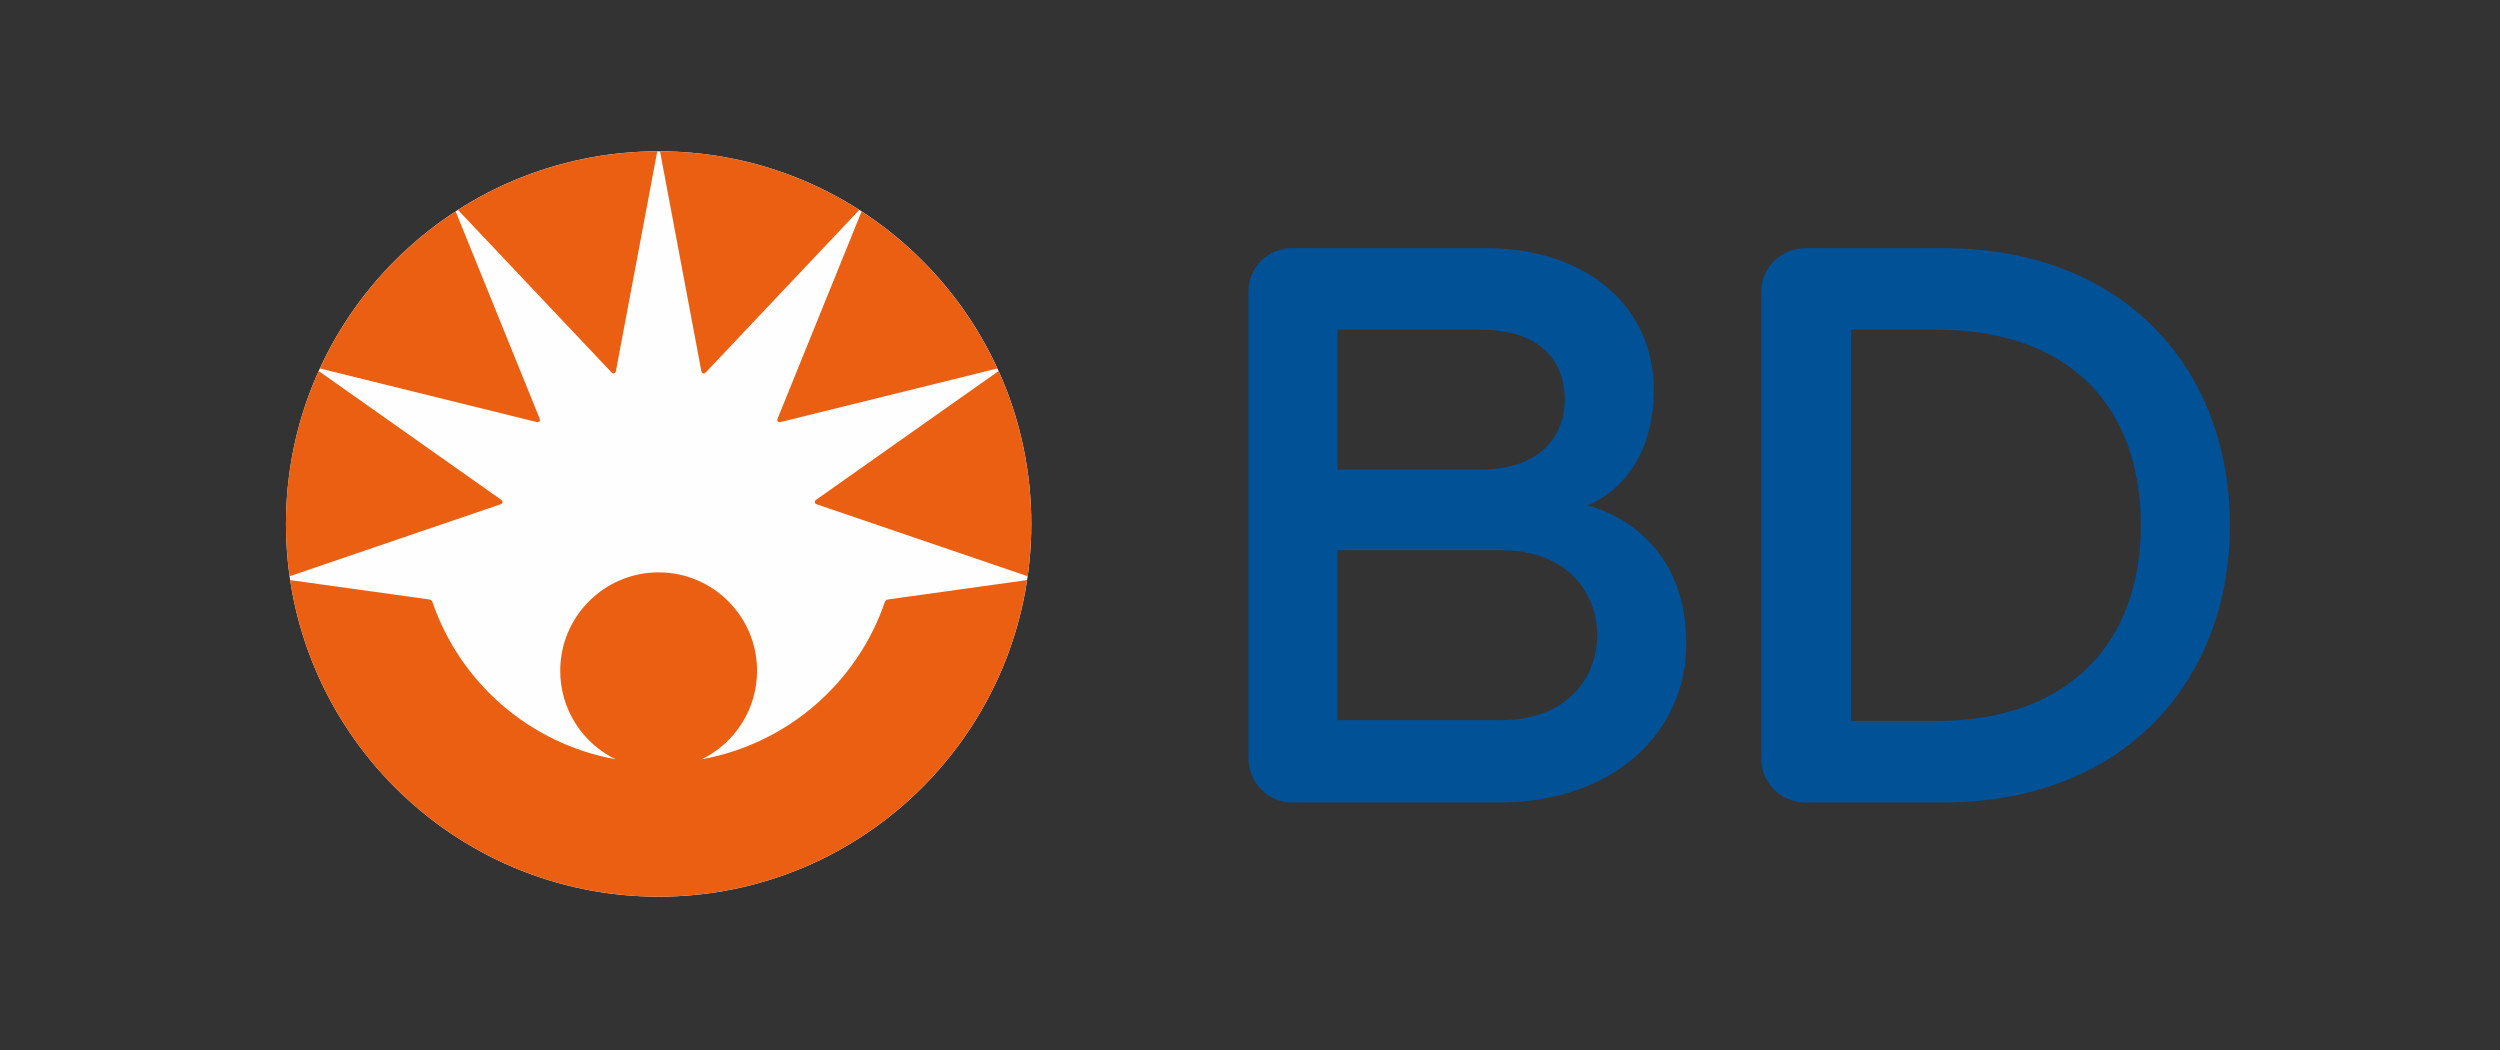<?xml version="1.0" encoding="UTF-8"?>
<svg width="100px" height="42px" viewBox="0 0 100 42" version="1.1" xmlns="http://www.w3.org/2000/svg" xmlns:xlink="http://www.w3.org/1999/xlink">
    <rect x="0" y="0" width="100" height="42" fill="#333333" stroke="none"/>
    <title>Artboard</title>
    <g id="Artboard" stroke="none" stroke-width="1" fill="none" fill-rule="evenodd">
        <g id="Group-9" transform="translate(11, 6)">
            <path d="M30.253,14.959 C30.253,23.192 23.579,29.867 15.345,29.867 C7.112,29.867 0.438,23.192 0.438,14.959 C0.438,6.726 7.112,0.052 15.345,0.052 C23.579,0.052 30.253,6.726 30.253,14.959" id="Fill-1" fill="#FEFEFE"></path>
            <path d="M48.927,26.101 L40.7,26.101 C39.701,26.101 38.936,25.303 38.936,24.304 L38.936,5.689 C38.936,4.689 39.701,3.924 40.7,3.924 L48.394,3.924 C52.622,3.924 55.152,6.384 55.152,9.581 C55.152,12.813 53.177,13.965 52.489,14.213 C53.556,14.482 56.452,15.708 56.452,19.75 C56.452,23.213 53.658,26.101 48.927,26.101 M48.241,7.188 L42.499,7.188 L42.499,12.782 L48.241,12.782 C50.518,12.782 51.59,11.517 51.59,9.983 C51.59,8.419 50.585,7.188 48.241,7.188 M49.056,16.011 L42.499,16.011 L42.499,22.805 L49.056,22.805 C51.682,22.805 52.888,21.107 52.888,19.408 C52.888,17.71 51.699,16.011 49.056,16.011 M66.706,26.101 L61.246,26.101 C60.247,26.101 59.447,25.348 59.447,24.304 L59.447,5.689 C59.447,4.689 60.247,3.924 61.246,3.924 L66.706,3.924 C74.108,3.924 78.196,8.885 78.196,15.012 C78.196,21.14 74.064,26.101 66.706,26.101 M66.476,7.188 L63.045,7.188 L63.045,22.836 L66.476,22.836 C71.713,22.836 74.633,19.741 74.633,15.012 C74.633,10.249 71.762,7.188 66.476,7.188" id="Fill-3" fill="#005196"></path>
            <path d="M9.006,14.177 C8.956,14.195 0.584,17.05 0.584,17.05 C0.488,16.367 0.437,15.669 0.437,14.959 C0.437,12.779 0.905,10.708 1.747,8.841 C1.747,8.841 8.995,13.953 9.038,13.985 C9.083,14.017 9.102,14.045 9.102,14.078 C9.102,14.136 9.056,14.16 9.006,14.177 M15.291,0.051 C12.356,0.063 9.62,0.921 7.318,2.396 C7.318,2.396 13.238,8.664 13.439,8.872 C13.479,8.915 13.508,8.939 13.545,8.939 C13.583,8.939 13.623,8.916 13.636,8.847 C13.714,8.436 15.291,0.051 15.291,0.051 M10.598,10.803 C10.598,10.786 10.594,10.764 10.58,10.73 C10.564,10.689 7.225,2.455 7.225,2.455 C4.872,3.987 2.977,6.165 1.794,8.738 C1.794,8.738 10.378,10.859 10.441,10.875 C10.467,10.882 10.49,10.887 10.516,10.887 C10.561,10.887 10.598,10.85 10.598,10.803 M21.685,14.177 C21.734,14.195 30.107,17.05 30.107,17.05 C30.203,16.367 30.253,15.669 30.253,14.959 C30.253,12.779 29.785,10.708 28.944,8.841 C28.944,8.841 21.697,13.953 21.653,13.985 C21.608,14.017 21.588,14.045 21.588,14.078 C21.588,14.136 21.634,14.16 21.685,14.177 M17.054,8.847 C17.068,8.916 17.108,8.939 17.146,8.939 C17.183,8.939 17.212,8.915 17.253,8.872 C17.452,8.664 23.373,2.396 23.373,2.396 C21.069,0.921 18.334,0.063 15.4,0.051 C15.4,0.051 16.976,8.436 17.054,8.847 M20.174,10.887 C20.199,10.887 20.223,10.882 20.25,10.875 C20.313,10.859 28.896,8.738 28.896,8.738 C27.713,6.165 25.82,3.987 23.465,2.455 C23.465,2.455 20.127,10.689 20.11,10.73 C20.096,10.764 20.093,10.786 20.093,10.803 C20.093,10.85 20.13,10.887 20.174,10.887" id="Fill-5" fill="#EA5F12"></path>
            <path d="M15.345,29.866 C22.817,29.866 29.003,24.371 30.084,17.203 L24.528,17.977 C24.443,17.989 24.408,18.035 24.388,18.095 C23.286,21.305 20.509,23.747 17.067,24.372 C18.378,23.734 19.282,22.388 19.282,20.832 C19.282,18.658 17.519,16.895 15.345,16.895 C13.171,16.895 11.409,18.658 11.409,20.832 C11.409,22.388 12.312,23.734 13.623,24.372 C10.182,23.747 7.405,21.305 6.303,18.095 C6.282,18.035 6.247,17.989 6.162,17.977 L0.605,17.203 C1.687,24.371 7.874,29.866 15.345,29.866" id="Fill-7" fill="#EA5F12"></path>
        </g>
    </g>
</svg>